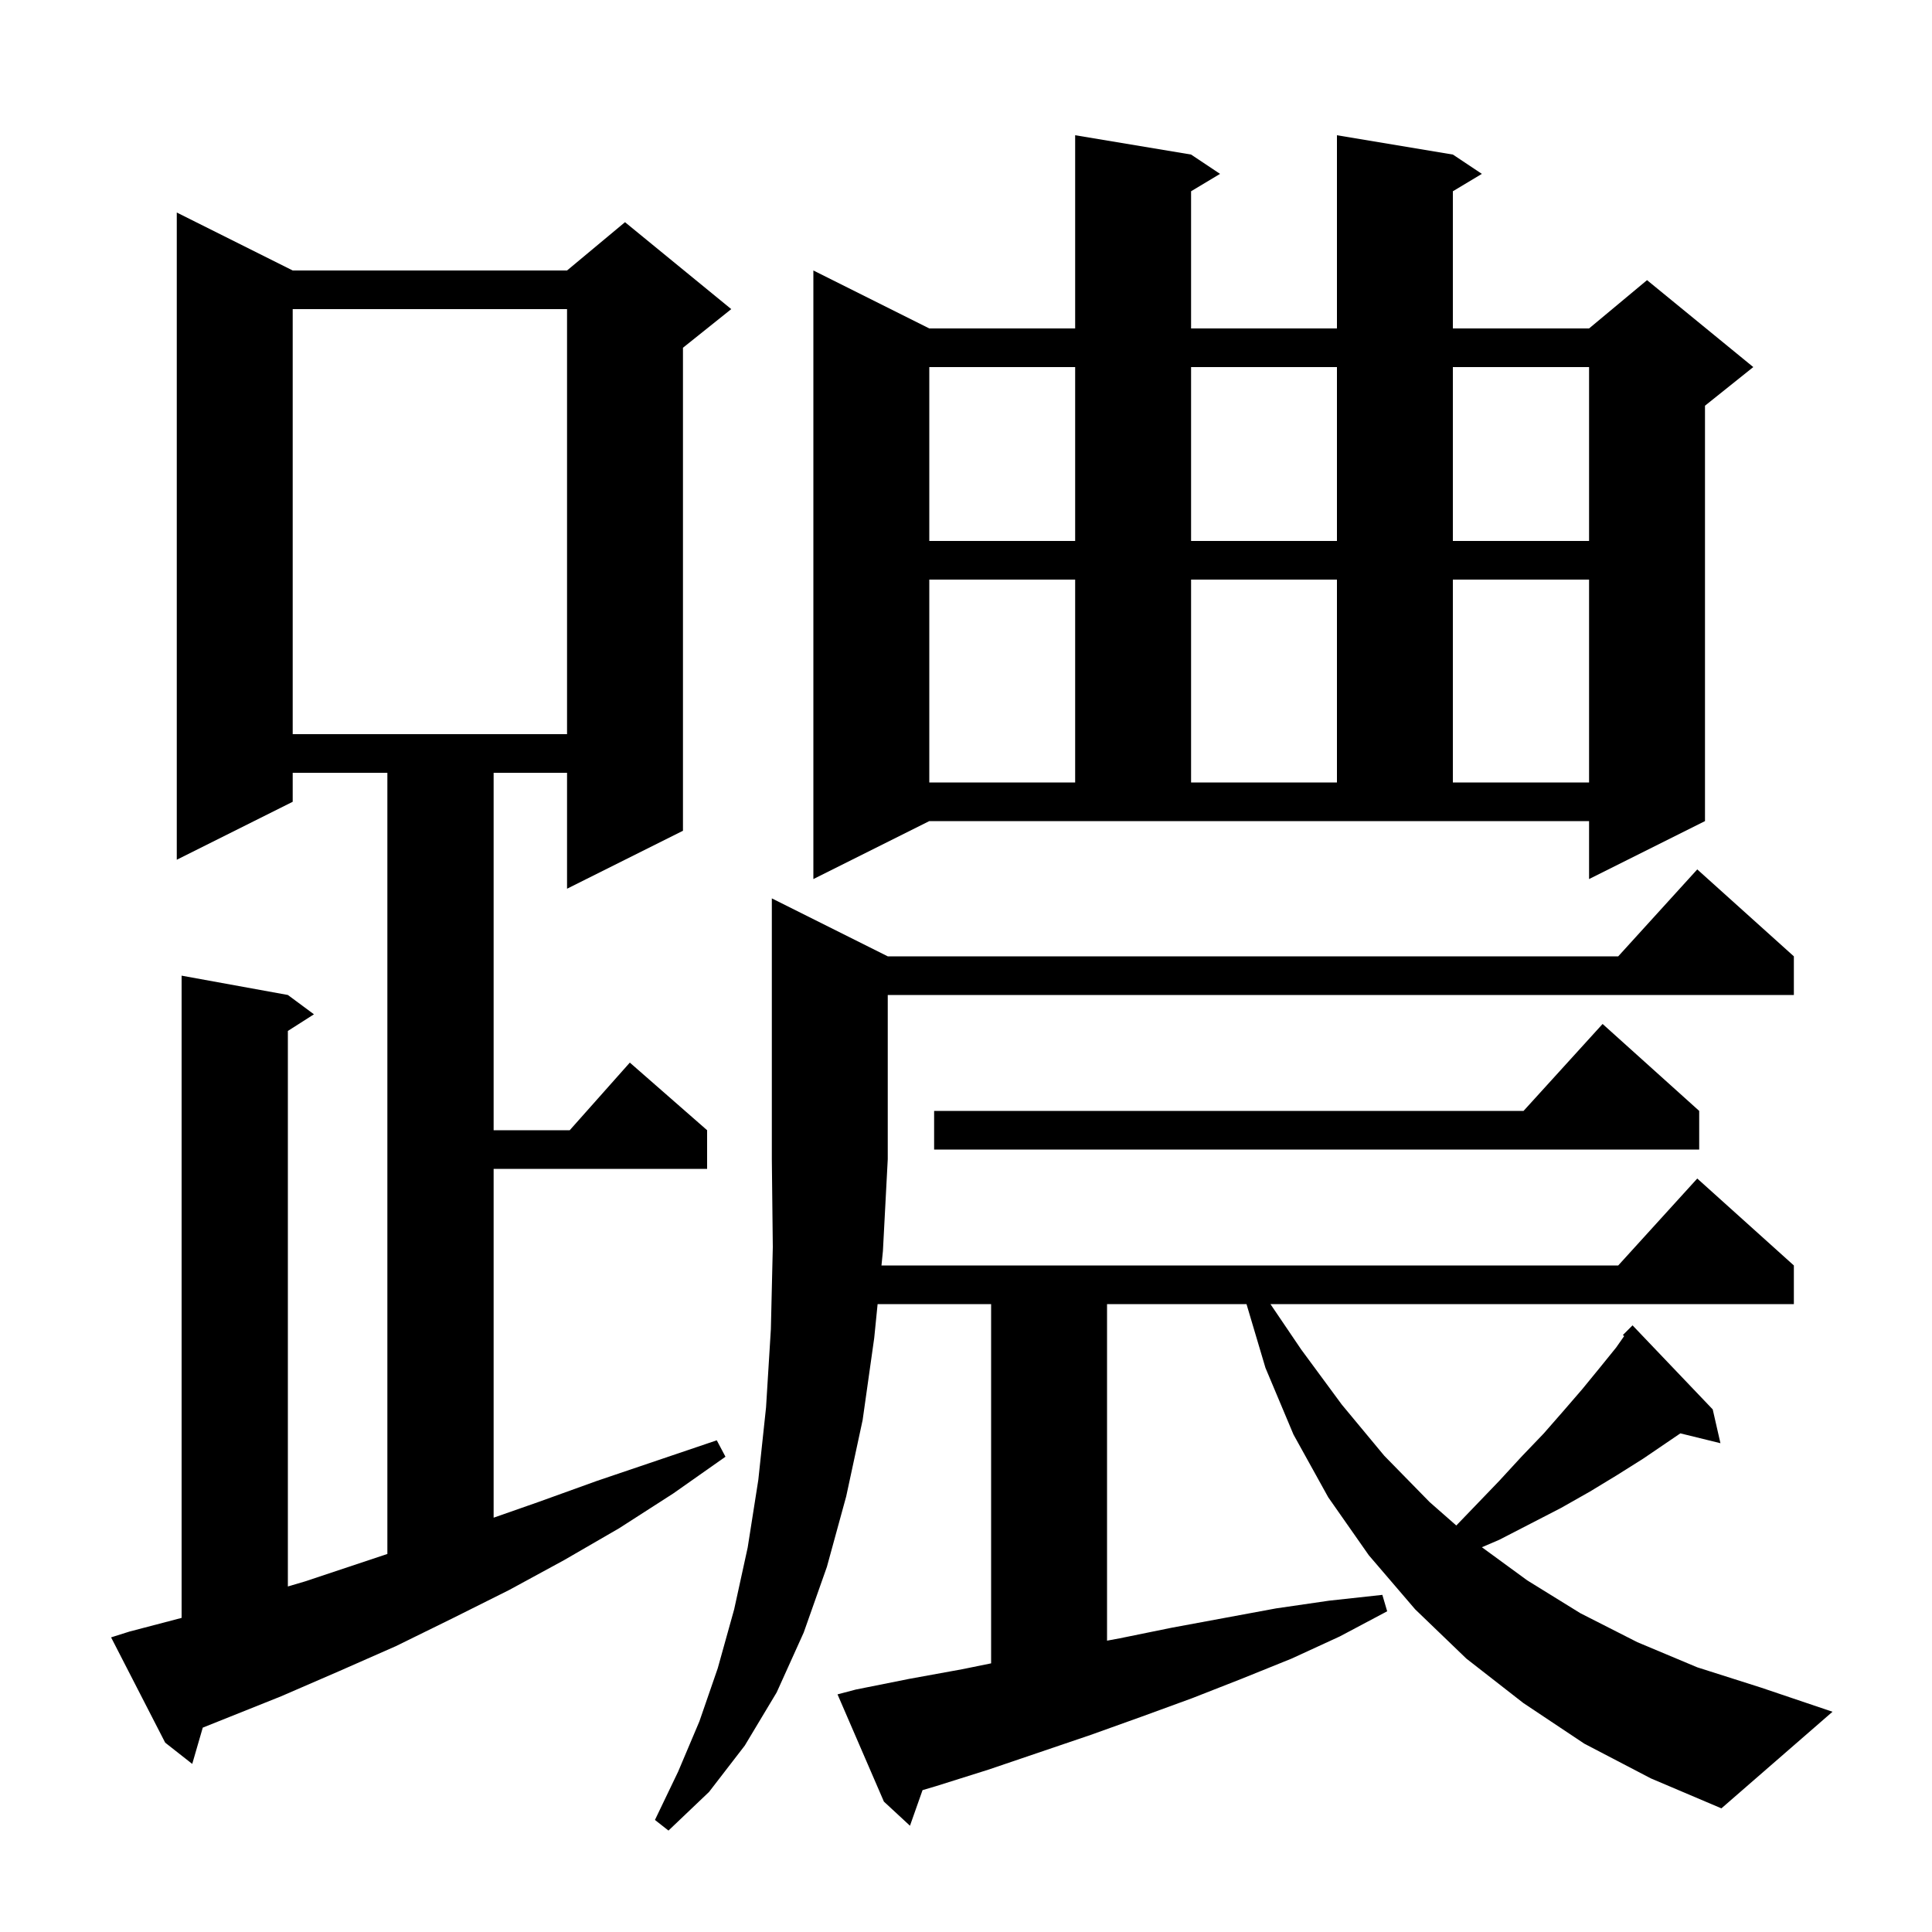 <svg xmlns="http://www.w3.org/2000/svg" xmlns:xlink="http://www.w3.org/1999/xlink" version="1.1" baseProfile="full" viewBox="0 0 200 200" width="200" height="200"><g fill="currentColor"><path d="M 164.0 180.5 L 157.7 176.3 L 151.8 171.7 L 146.5 166.6 L 141.7 161.0 L 137.5 155.0 L 133.9 148.5 L 131.0 141.6 L 129.038 135.0 L 114.6 135.0 L 114.6 169.841 L 115.9 169.6 L 121.3 168.5 L 132.1 166.5 L 137.6 165.7 L 143.1 165.1 L 143.6 166.8 L 138.7 169.4 L 133.7 171.7 L 128.5 173.8 L 123.4 175.8 L 118.2 177.7 L 112.9 179.6 L 102.3 183.2 L 96.9 184.9 L 95.501 185.315 L 94.2 189.0 L 91.5 186.5 L 86.7 175.4 L 88.6 174.9 L 94.1 173.8 L 99.6 172.8 L 102.6 172.189 L 102.6 135.0 L 90.85 135.0 L 90.5 138.5 L 89.3 147.0 L 87.6 154.9 L 85.6 162.2 L 83.2 169.0 L 80.4 175.2 L 77.1 180.7 L 73.4 185.5 L 69.2 189.5 L 67.8 188.4 L 70.2 183.4 L 72.4 178.2 L 74.3 172.7 L 76.0 166.6 L 77.4 160.2 L 78.5 153.2 L 79.3 145.7 L 79.8 137.6 L 80.0 129.1 L 79.9 120.0 L 79.9 93.0 L 91.9 99.0 L 167.518 99.0 L 175.7 90.0 L 185.7 99.0 L 185.7 103.0 L 91.9 103.0 L 91.9 120.0 L 91.4 129.5 L 91.25 131.0 L 167.518 131.0 L 175.7 122.0 L 185.7 131.0 L 185.7 135.0 L 131.516 135.0 L 134.7 139.7 L 138.9 145.4 L 143.3 150.7 L 148.0 155.5 L 150.756 157.919 L 152.7 155.9 L 155.2 153.3 L 157.5 150.8 L 159.8 148.4 L 161.9 146.0 L 163.8 143.8 L 165.6 141.6 L 167.3 139.5 L 168.133 138.31 L 168.0 138.2 L 169.0 137.2 L 177.3 145.9 L 178.1 149.4 L 173.951 148.381 L 170.1 151.0 L 167.4 152.7 L 164.6 154.4 L 161.6 156.1 L 158.5 157.7 L 155.2 159.4 L 153.405 160.169 L 158.1 163.6 L 163.6 167.0 L 169.5 170.0 L 175.7 172.6 L 182.3 174.7 L 189.7 177.2 L 178.2 187.2 L 170.9 184.1 Z M 13.4 168.9 L 18.8 167.484 L 18.8 101.0 L 29.8 103.0 L 32.5 105.0 L 29.8 106.723 L 29.8 164.231 L 31.6 163.7 L 40.1 160.867 L 40.1 80.0 L 30.3 80.0 L 30.3 83.0 L 18.3 89.0 L 18.3 22.0 L 30.3 28.0 L 58.7 28.0 L 64.7 23.0 L 75.7 32.0 L 70.7 36.0 L 70.7 86.0 L 58.7 92.0 L 58.7 80.0 L 51.1 80.0 L 51.1 117.0 L 58.978 117.0 L 65.2 110.0 L 73.2 117.0 L 73.2 121.0 L 51.1 121.0 L 51.1 157.11 L 55.7 155.5 L 61.8 153.3 L 74.2 149.1 L 75.1 150.8 L 69.7 154.6 L 64.1 158.2 L 58.4 161.5 L 52.7 164.6 L 46.9 167.5 L 41.0 170.4 L 35.1 173.0 L 29.1 175.6 L 20.989 178.845 L 19.9 182.6 L 17.1 180.4 L 11.5 169.5 Z M 175.9 115.0 L 175.9 119.0 L 96.7 119.0 L 96.7 115.0 L 157.718 115.0 L 165.9 106.0 Z M 84.2 91.0 L 84.2 28.0 L 96.2 34.0 L 111.3 34.0 L 111.3 14.0 L 123.3 16.0 L 126.3 18.0 L 123.3 19.8 L 123.3 34.0 L 138.4 34.0 L 138.4 14.0 L 150.4 16.0 L 153.4 18.0 L 150.4 19.8 L 150.4 34.0 L 164.5 34.0 L 170.5 29.0 L 181.5 38.0 L 176.5 42.0 L 176.5 85.0 L 164.5 91.0 L 164.5 85.0 L 96.2 85.0 Z M 96.2 60.0 L 96.2 81.0 L 111.3 81.0 L 111.3 60.0 Z M 123.3 60.0 L 123.3 81.0 L 138.4 81.0 L 138.4 60.0 Z M 150.4 60.0 L 150.4 81.0 L 164.5 81.0 L 164.5 60.0 Z M 30.3 32.0 L 30.3 76.0 L 58.7 76.0 L 58.7 32.0 Z M 96.2 38.0 L 96.2 56.0 L 111.3 56.0 L 111.3 38.0 Z M 123.3 38.0 L 123.3 56.0 L 138.4 56.0 L 138.4 38.0 Z M 150.4 38.0 L 150.4 56.0 L 164.5 56.0 L 164.5 38.0 Z "/></g></svg>